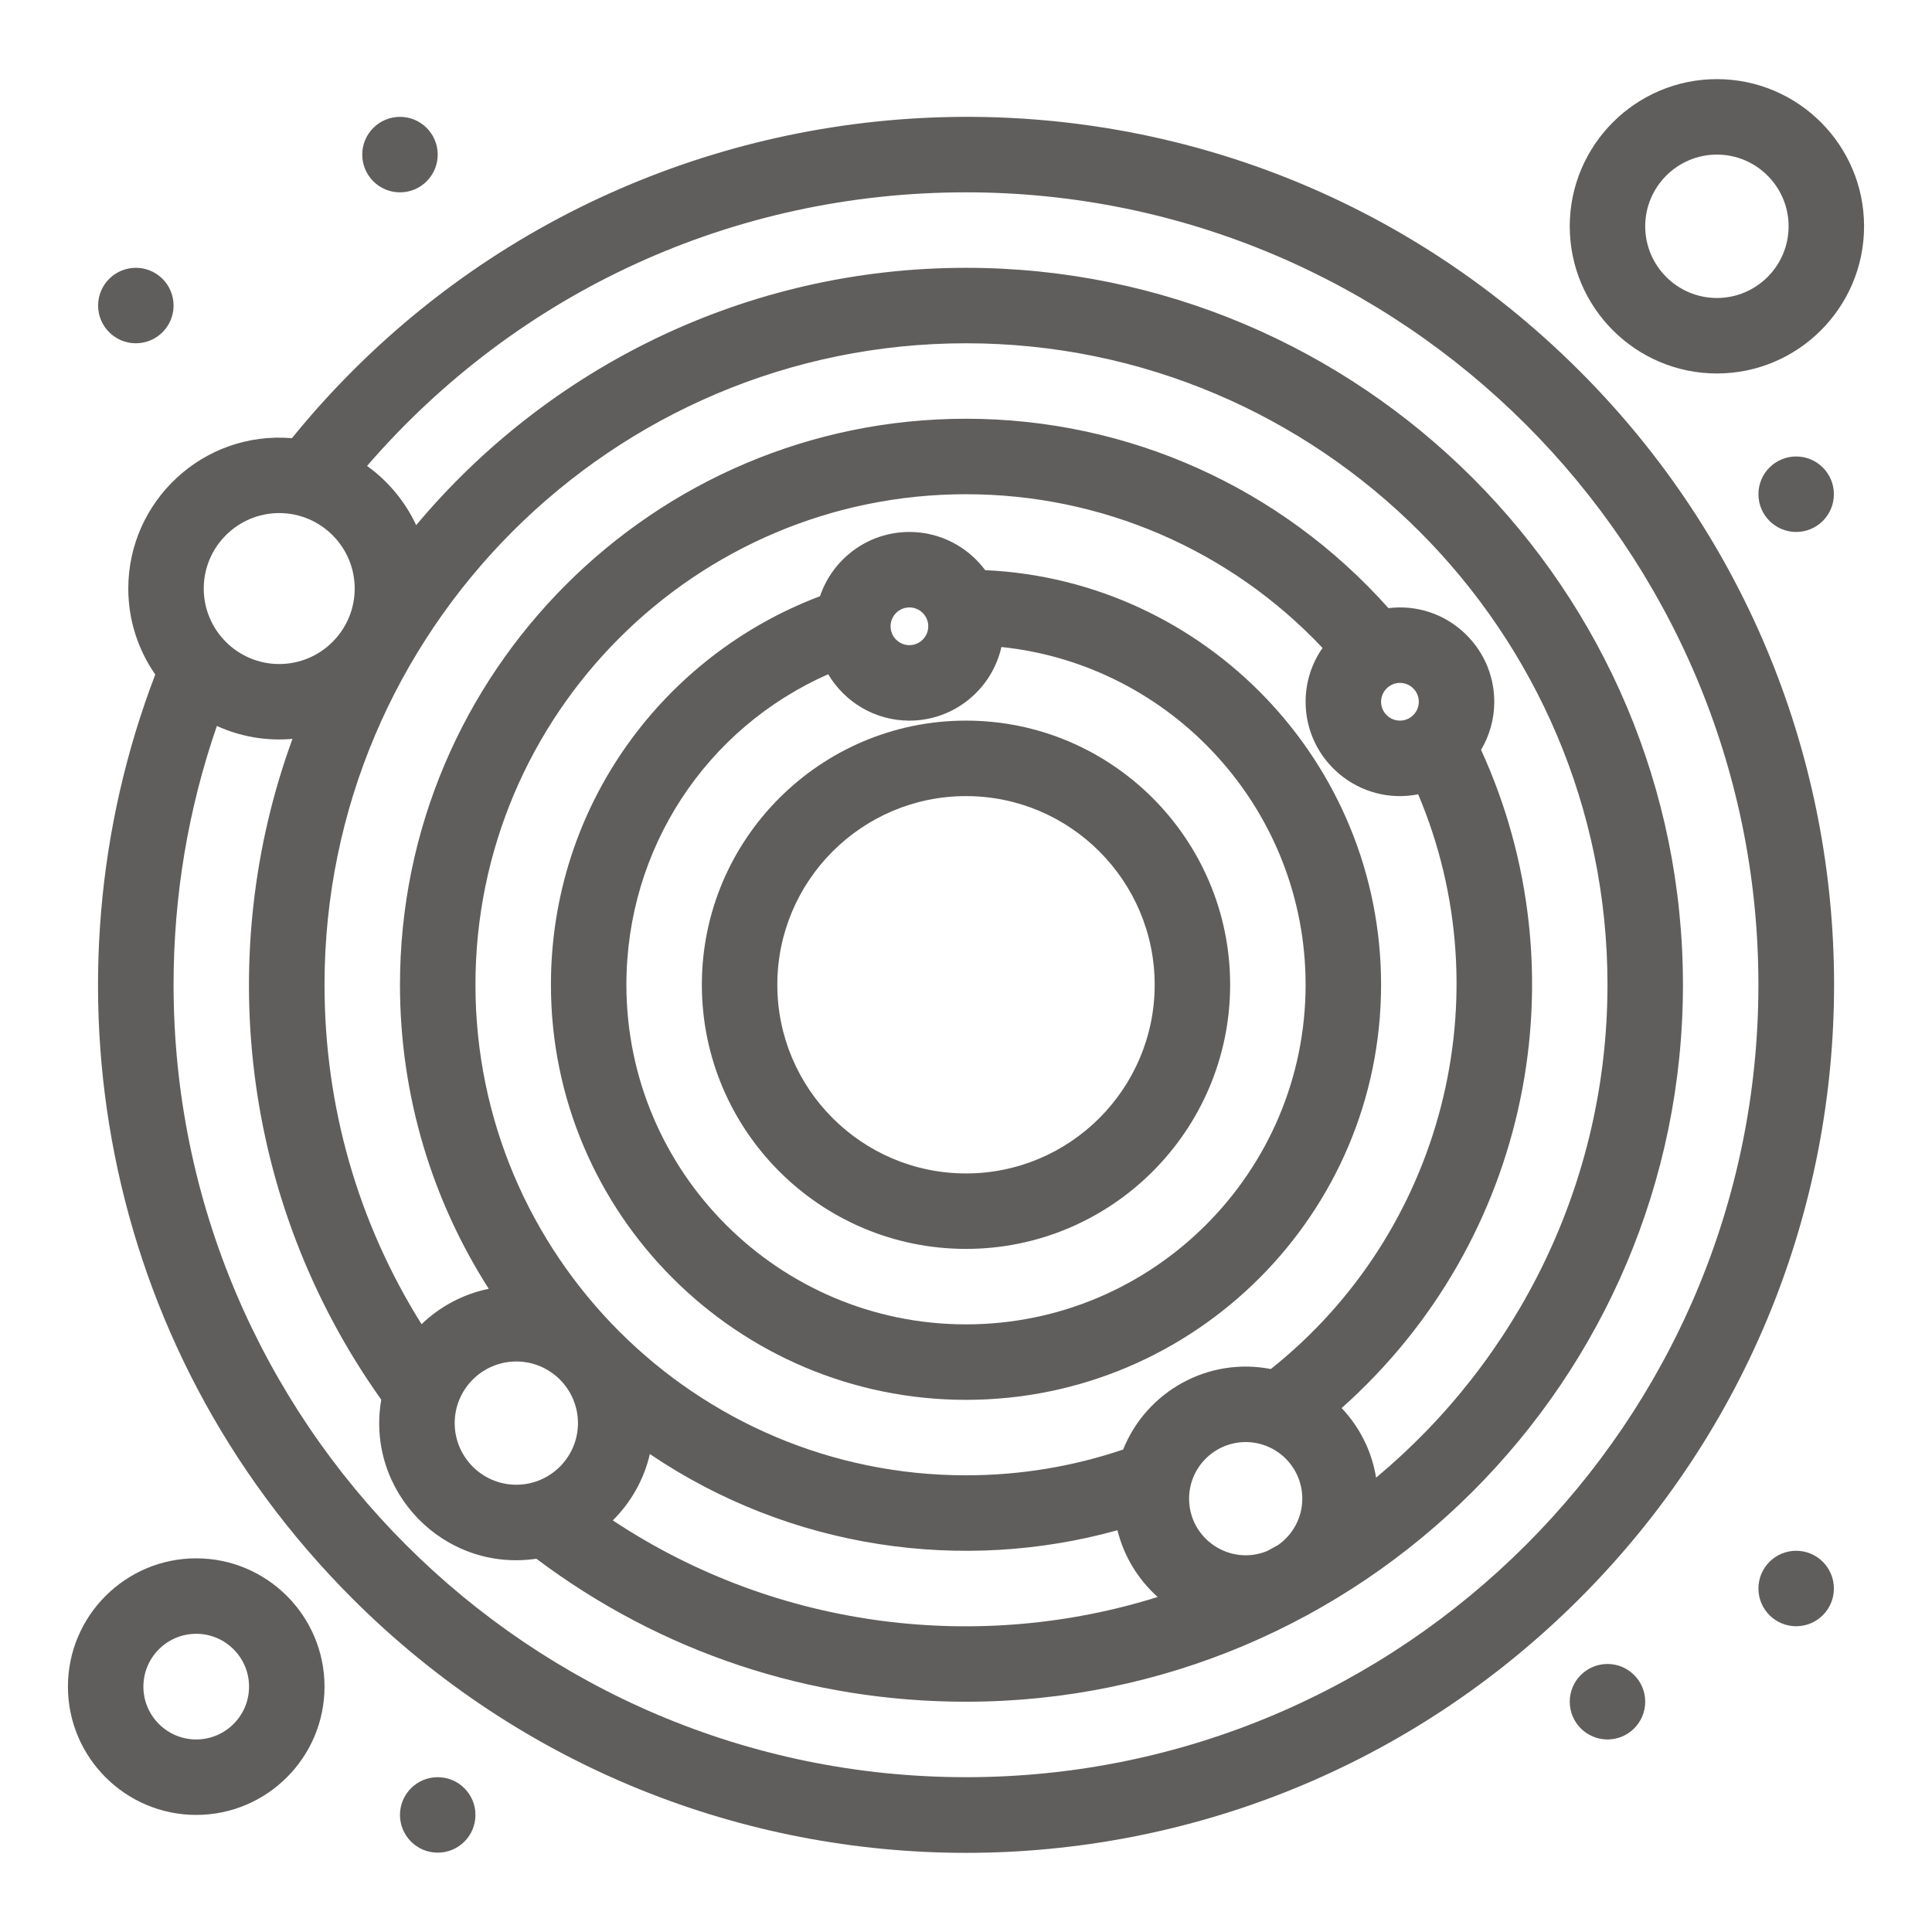 <svg width="100" height="100" viewBox="0 0 100 100" fill="none" xmlns="http://www.w3.org/2000/svg">
<path d="M50 37.299C42.461 37.299 36.328 43.432 36.328 50.971C36.328 58.51 42.461 64.643 50 64.643C57.539 64.643 63.672 58.51 63.672 50.971C63.672 43.432 57.539 37.299 50 37.299ZM50 60.737C44.615 60.737 40.234 56.356 40.234 50.971C40.234 45.586 44.615 41.206 50 41.206C55.385 41.206 59.766 45.587 59.766 50.971C59.766 56.356 55.385 60.737 50 60.737Z" fill="#605E5C"/>
<path d="M15.109 22.68C10.51 22.296 6.64 25.939 6.64 30.463C6.64 32.116 7.158 33.65 8.037 34.914C2.002 50.658 5.077 69.578 18.235 82.736C35.79 100.291 64.206 100.294 81.764 82.736C99.319 65.181 99.322 36.764 81.764 19.207C62.832 0.275 31.859 2.066 15.109 22.68V22.68ZM14.453 26.557C16.607 26.557 18.359 28.309 18.359 30.463C18.359 32.617 16.607 34.37 14.453 34.37C12.299 34.37 10.546 32.617 10.546 30.463C10.546 28.309 12.299 26.557 14.453 26.557ZM65.588 80.28C63.666 81.071 61.547 79.651 61.547 77.57C61.547 75.955 62.862 74.641 64.477 74.641C66.093 74.641 67.407 75.955 67.407 77.57C67.407 78.565 66.908 79.444 66.148 79.974C65.963 80.077 65.776 80.179 65.588 80.28ZM26.725 70.47C28.484 70.47 29.915 71.901 29.915 73.66C29.915 75.419 28.484 76.85 26.725 76.85C24.966 76.85 23.535 75.419 23.535 73.66C23.535 71.901 24.966 70.47 26.725 70.47V70.47ZM72.461 35.346C72.999 35.346 73.437 35.784 73.437 36.323C73.437 36.861 72.999 37.299 72.461 37.299C71.922 37.299 71.484 36.861 71.484 36.323C71.484 35.923 71.726 35.579 72.072 35.428C72.157 35.385 72.312 35.346 72.461 35.346ZM73.404 41.113C77.834 51.581 74.669 63.79 65.778 70.86C62.502 70.227 59.336 72.039 58.133 75.028C55.519 75.912 52.788 76.362 49.999 76.362C35.999 76.362 24.609 64.972 24.609 50.971C24.609 36.971 35.999 25.581 49.999 25.581C57.036 25.581 63.663 28.46 68.454 33.536C67.902 34.327 67.578 35.287 67.578 36.323C67.578 39.384 70.379 41.708 73.404 41.113ZM33.637 75.262C40.935 80.194 49.827 81.43 57.84 79.205C58.174 80.56 58.913 81.757 59.92 82.66C50.805 85.52 40.341 84.412 31.719 78.695C32.653 77.769 33.33 76.586 33.637 75.262V75.262ZM71.226 76.483C71.004 75.1 70.365 73.855 69.443 72.88C79.219 64.184 81.923 50.31 76.659 38.812C77.093 38.083 77.343 37.232 77.343 36.323C77.343 33.42 74.802 31.119 71.865 31.477C66.3 25.233 58.404 21.674 50 21.674C33.845 21.674 20.703 34.817 20.703 50.971C20.703 56.758 22.39 62.159 25.298 66.708C23.964 66.981 22.767 67.631 21.819 68.54C18.526 63.28 16.797 57.262 16.797 50.971C16.797 32.663 31.692 17.768 50 17.768C68.308 17.768 83.203 32.663 83.203 50.971C83.203 61.214 78.54 70.388 71.226 76.483V76.483ZM50 91.987C27.384 91.987 8.984 73.587 8.984 50.971C8.984 46.367 9.739 41.873 11.226 37.575C12.438 38.127 13.766 38.364 15.139 38.244C11.124 49.207 12.37 62.097 19.734 72.447C18.913 77.194 22.972 81.384 27.762 80.68C34.215 85.524 41.883 88.081 49.999 88.081C70.418 88.081 87.109 71.471 87.109 50.971C87.109 30.509 70.462 13.862 49.999 13.862C38.582 13.862 28.353 19.046 21.541 27.183C20.97 25.955 20.089 24.899 18.999 24.116C26.806 15.087 37.974 9.955 50 9.955C72.616 9.955 91.015 28.355 91.015 50.971C91.015 73.587 72.616 91.987 50 91.987Z" fill="#605E5C"/>
<path d="M50.992 29.511C50.101 28.312 48.675 27.534 47.07 27.534C44.922 27.534 43.095 28.929 42.444 30.86C34.336 33.919 28.516 41.713 28.516 50.971C28.516 62.818 38.154 72.456 50 72.456C61.846 72.456 71.484 62.818 71.484 50.971C71.484 39.457 62.38 30.031 50.992 29.511V29.511ZM47.07 31.44C47.612 31.44 48.047 31.883 48.047 32.416C48.047 32.955 47.609 33.393 47.07 33.393C46.539 33.393 46.082 32.96 46.097 32.387C46.097 32.386 46.097 32.385 46.097 32.383C46.115 31.861 46.543 31.44 47.07 31.44V31.44ZM50 68.549C40.307 68.549 32.422 60.664 32.422 50.971C32.422 43.92 36.546 37.687 42.867 34.898C43.719 36.334 45.283 37.3 47.07 37.3C49.394 37.3 51.343 35.667 51.833 33.489C60.667 34.408 67.578 41.898 67.578 50.971C67.578 60.664 59.693 68.549 50 68.549Z" fill="#605E5C"/>
<path d="M20.703 9.956C21.782 9.956 22.656 9.081 22.656 8.002C22.656 6.924 21.782 6.049 20.703 6.049C19.624 6.049 18.75 6.924 18.75 8.002C18.75 9.081 19.624 9.956 20.703 9.956Z" fill="#605E5C"/>
<path d="M7.031 17.768C8.11 17.768 8.984 16.894 8.984 15.815C8.984 14.736 8.11 13.862 7.031 13.862C5.953 13.862 5.078 14.736 5.078 15.815C5.078 16.894 5.953 17.768 7.031 17.768Z" fill="#605E5C"/>
<path d="M92.969 27.534C94.047 27.534 94.922 26.659 94.922 25.581C94.922 24.502 94.047 23.627 92.969 23.627C91.89 23.627 91.016 24.502 91.016 25.581C91.016 26.659 91.89 27.534 92.969 27.534Z" fill="#605E5C"/>
<path d="M92.969 84.174C94.047 84.174 94.922 83.3 94.922 82.221C94.922 81.142 94.047 80.268 92.969 80.268C91.89 80.268 91.016 81.142 91.016 82.221C91.016 83.3 91.89 84.174 92.969 84.174Z" fill="#605E5C"/>
<path d="M83.203 90.034C84.282 90.034 85.156 89.159 85.156 88.081C85.156 87.002 84.282 86.127 83.203 86.127C82.124 86.127 81.25 87.002 81.25 88.081C81.25 89.159 82.124 90.034 83.203 90.034Z" fill="#605E5C"/>
<path d="M22.656 95.893C23.735 95.893 24.609 95.019 24.609 93.94C24.609 92.861 23.735 91.987 22.656 91.987C21.578 91.987 20.703 92.861 20.703 93.94C20.703 95.019 21.578 95.893 22.656 95.893Z" fill="#605E5C"/>
<path d="M10.156 80.659C6.495 80.659 3.516 83.638 3.516 87.299C3.516 90.961 6.495 93.94 10.156 93.94C13.818 93.94 16.797 90.961 16.797 87.299C16.797 83.638 13.818 80.659 10.156 80.659ZM10.156 90.034C8.648 90.034 7.422 88.807 7.422 87.299C7.422 85.791 8.648 84.565 10.156 84.565C11.664 84.565 12.891 85.791 12.891 87.299C12.891 88.807 11.664 90.034 10.156 90.034Z" fill="#605E5C"/>
<path d="M88.867 19.331C93.067 19.331 96.484 15.914 96.484 11.713C96.484 7.513 93.067 4.096 88.867 4.096C84.667 4.096 81.25 7.513 81.25 11.713C81.25 15.914 84.667 19.331 88.867 19.331ZM88.867 8.002C90.913 8.002 92.578 9.667 92.578 11.713C92.578 13.76 90.913 15.424 88.867 15.424C86.821 15.424 85.156 13.76 85.156 11.713C85.156 9.667 86.821 8.002 88.867 8.002Z" fill="#605E5C"/>
</svg>
